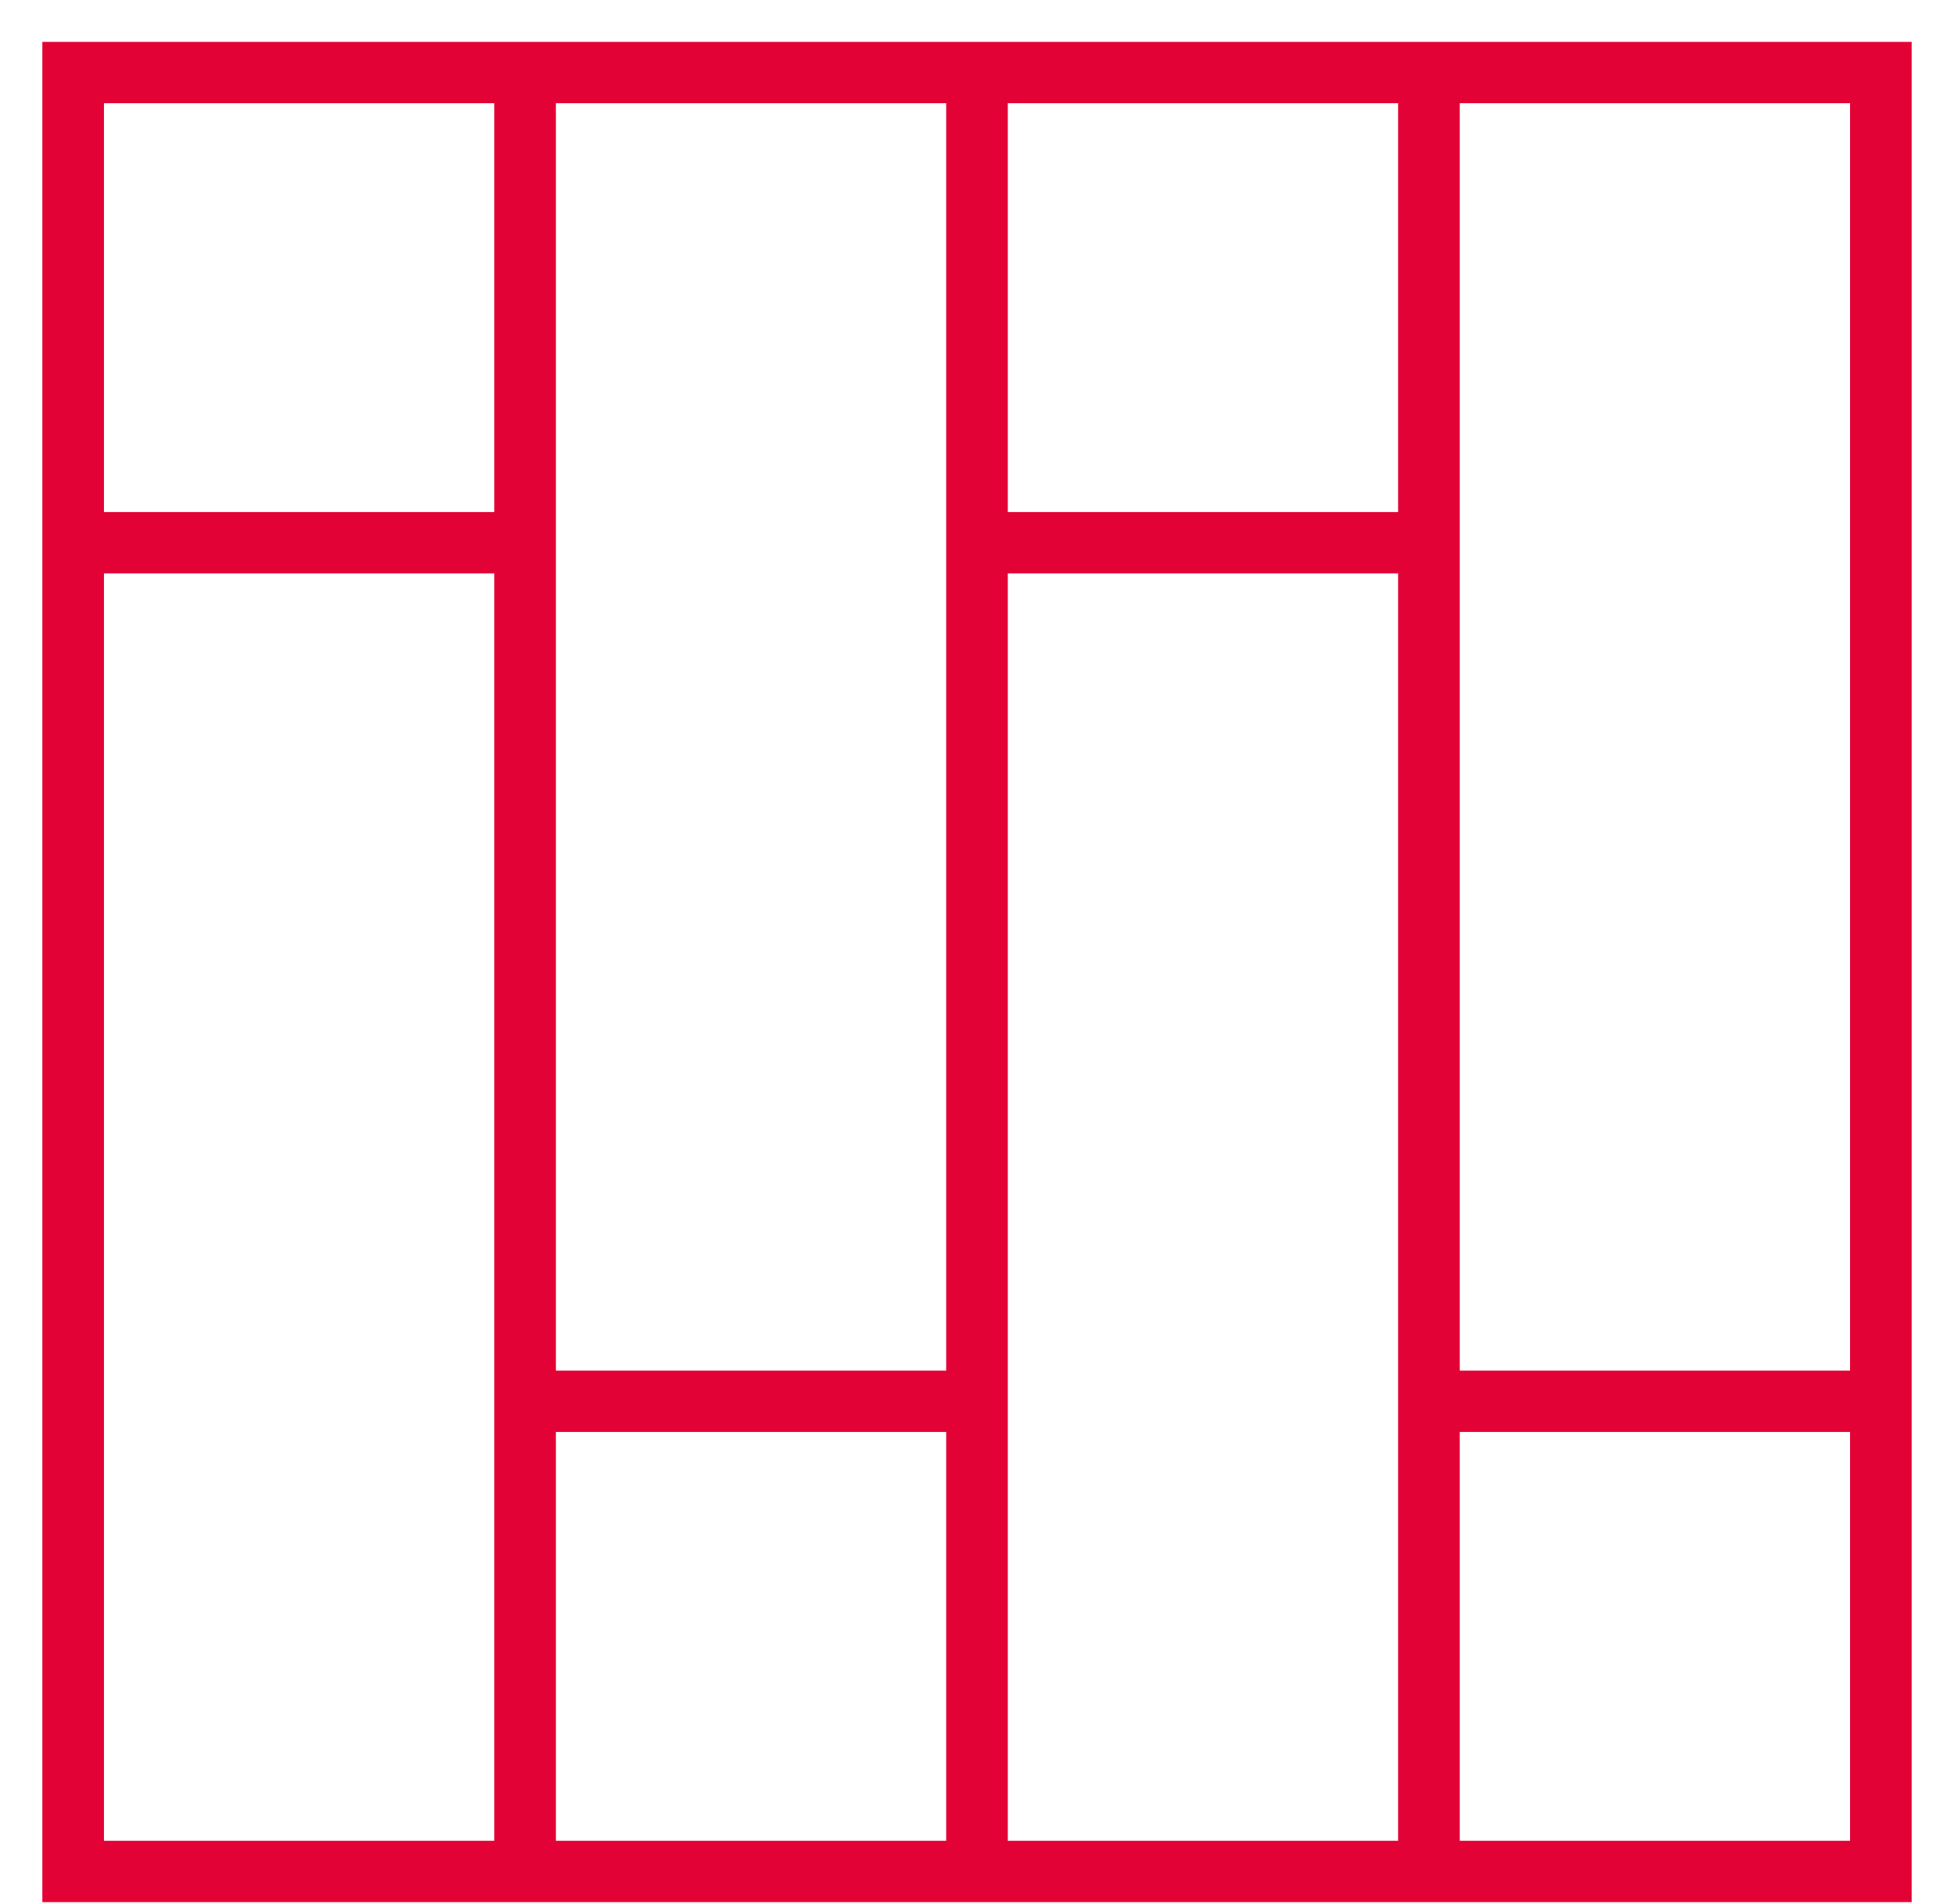 <?xml version="1.0" encoding="UTF-8"?> <svg xmlns="http://www.w3.org/2000/svg" width="39" height="38" viewBox="0 0 39 38" fill="none"> <path d="M0.845 0.836V37.964H38.155V0.836H0.845ZM9.865 36.74H2.075V11.444H9.865V36.74ZM9.865 10.22H2.075V2.06H9.865V10.22ZM18.885 36.74H11.095V28.58H18.885V36.74ZM18.885 27.356H11.095V2.06H18.885V27.356ZM27.905 36.74H20.115V11.444H27.905V36.74ZM27.905 10.22H20.115V2.06H27.905V10.22ZM36.925 36.74H29.135V28.58H36.925V36.74ZM36.925 27.356H29.135V2.06H36.925V27.356Z" fill="#E30235"></path> </svg> 